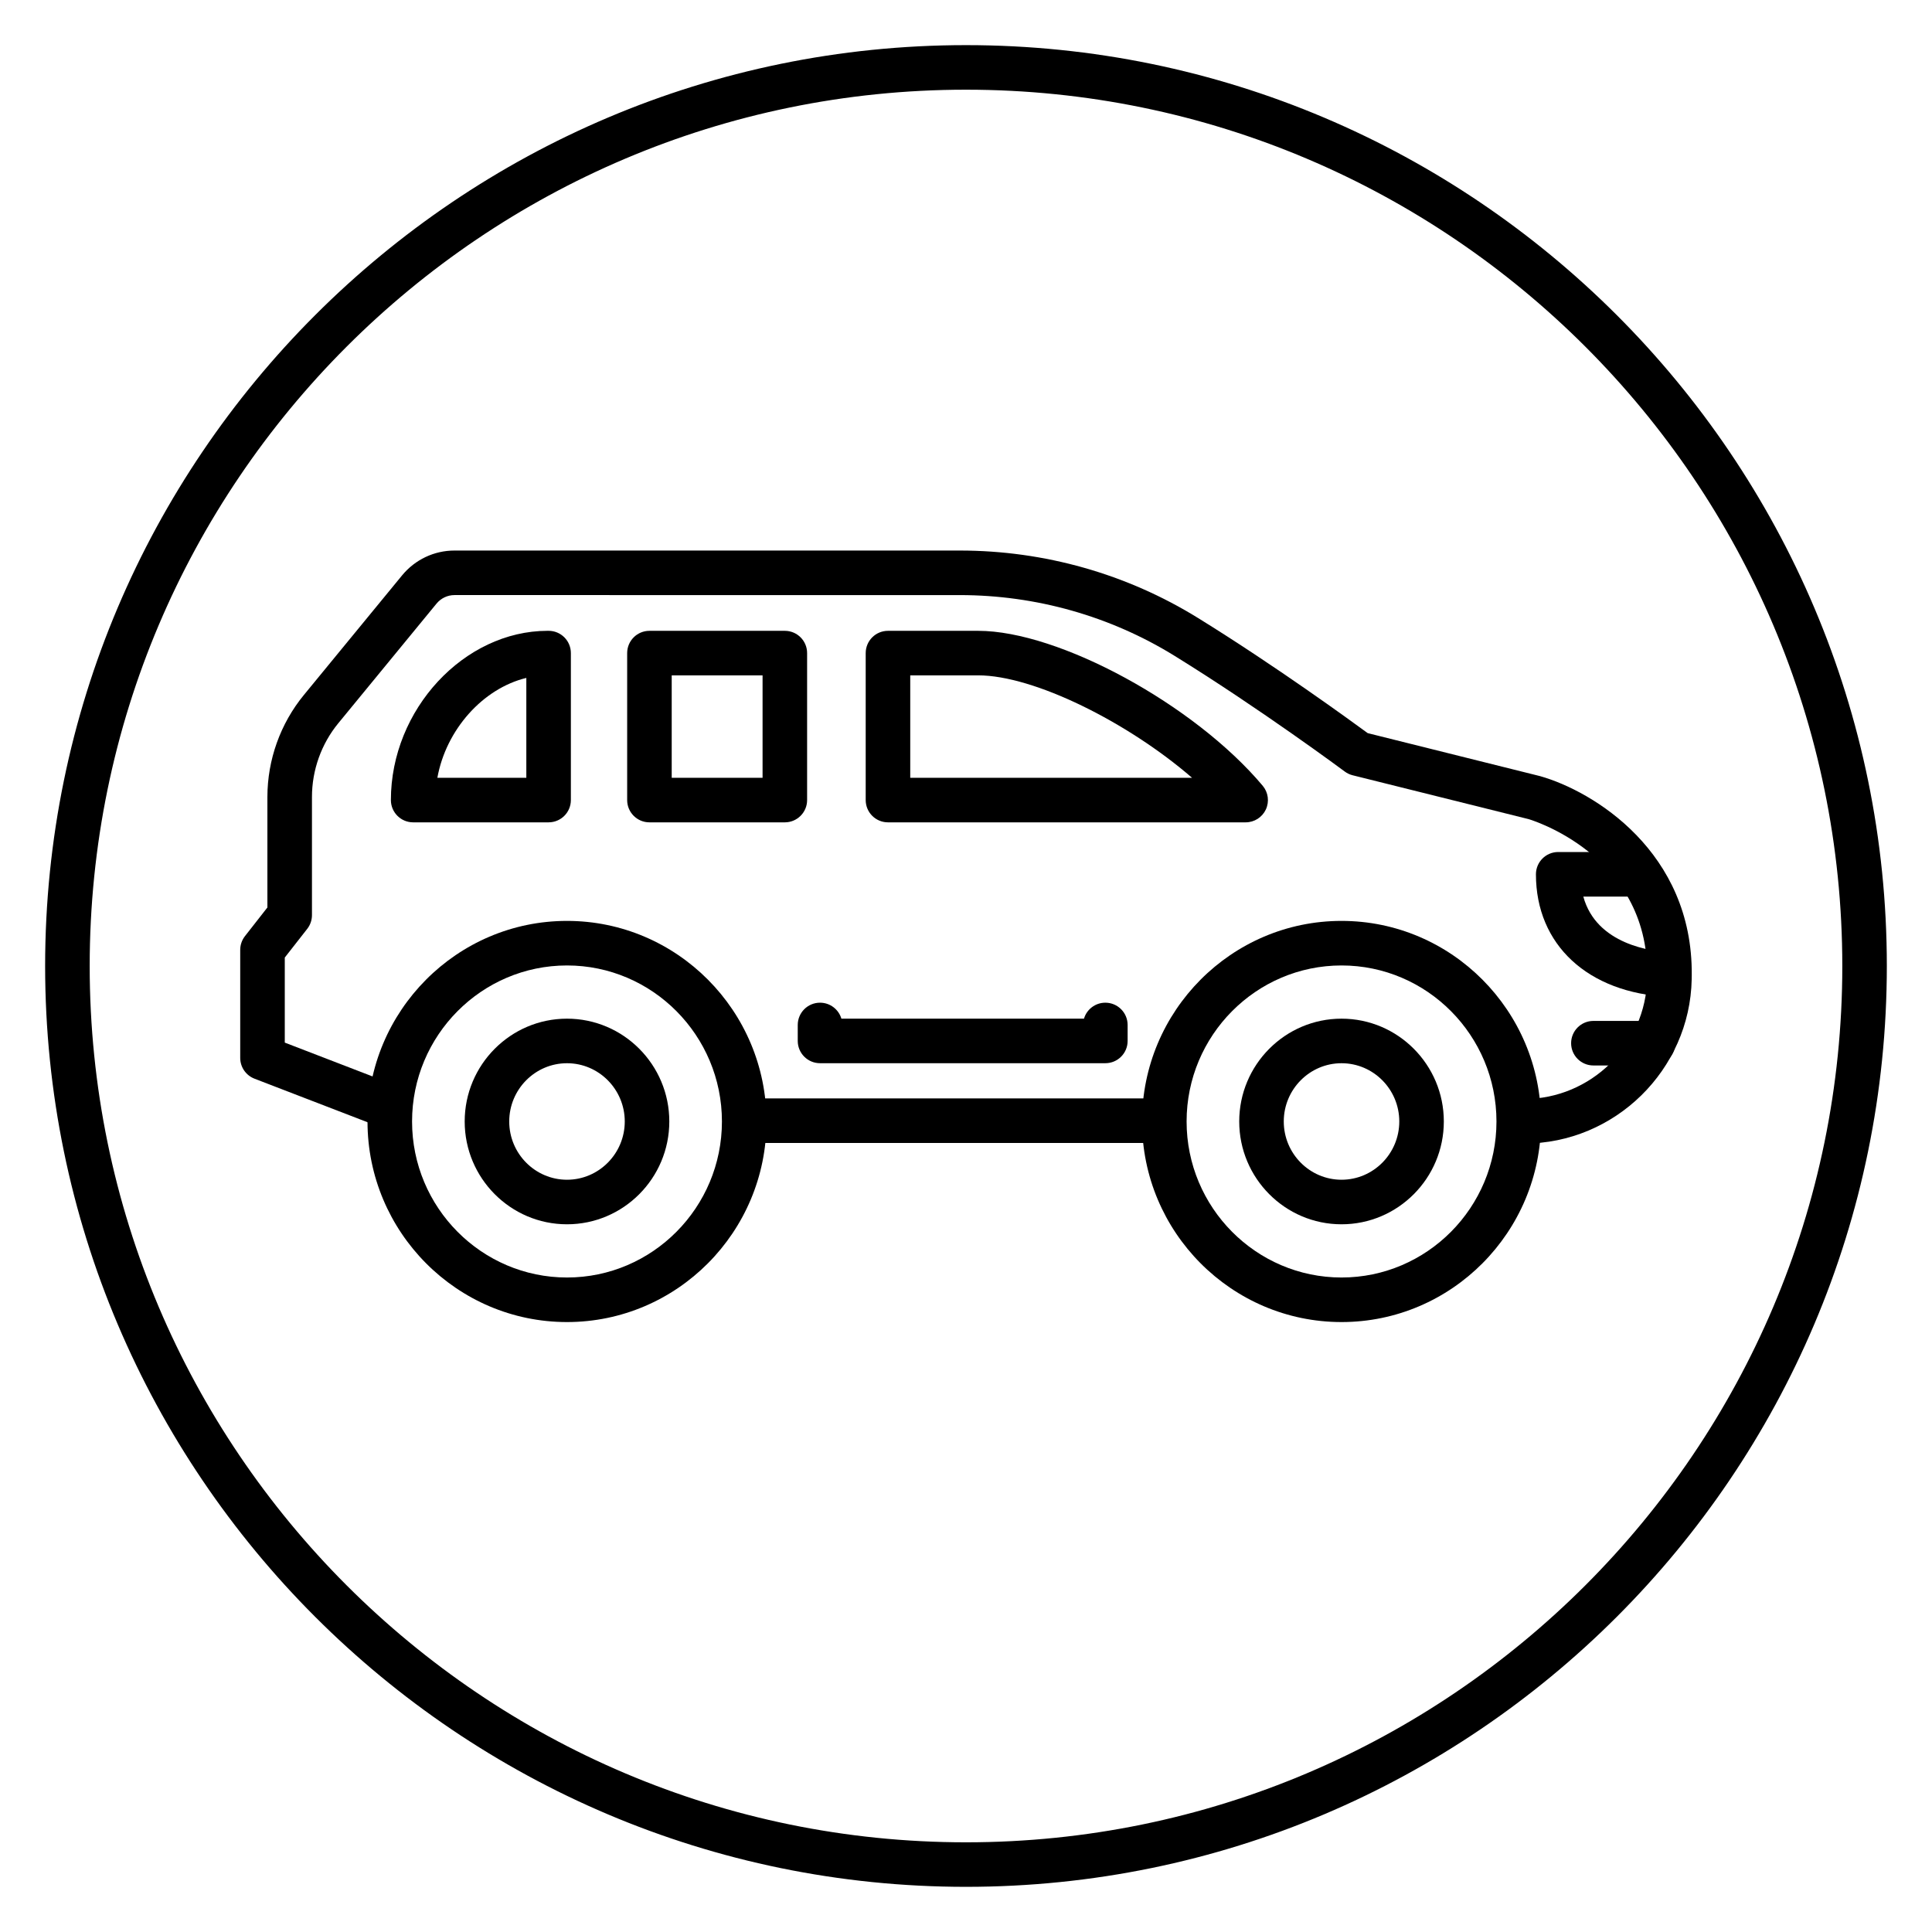 <?xml version="1.0" encoding="UTF-8"?>
<!-- Uploaded to: SVG Find, www.svgrepo.com, Generator: SVG Find Mixer Tools -->
<svg fill="#000000" width="800px" height="800px" version="1.1" viewBox="144 144 512 512" xmlns="http://www.w3.org/2000/svg">
 <g>
  <path d="m400 644.03c-134.56 0-244.04-109.47-244.04-244.03 0-134.56 109.47-244.04 244.04-244.04 134.56 0 244.03 109.47 244.03 244.03 0 134.56-109.47 244.04-244.03 244.04zm0-476.26c-128.05 0-232.23 104.18-232.23 232.23s104.18 232.23 232.23 232.23 232.23-104.18 232.23-232.23c-0.004-128.05-104.18-232.23-232.23-232.23z"/>
  <path d="m294.26 494.36c-29.148 0-52.867-23.848-52.867-53.156 0-29.309 23.715-53.156 52.867-53.156 29.152 0 52.867 23.848 52.867 53.156 0 29.309-23.719 53.156-52.867 53.156zm0-94.504c-22.641 0-41.059 18.551-41.059 41.348s18.422 41.348 41.059 41.348c22.641 0 41.059-18.551 41.059-41.348s-18.418-41.348-41.059-41.348z"/>
  <path d="m294.26 468.45c-14.949 0-27.113-12.223-27.113-27.246 0-15.023 12.164-27.246 27.113-27.246 14.953 0 27.113 12.223 27.113 27.246 0 15.023-12.16 27.246-27.113 27.246zm0-42.684c-8.438 0-15.309 6.926-15.309 15.438 0 8.508 6.867 15.438 15.309 15.438 8.438 0 15.309-6.926 15.309-15.438 0-8.508-6.871-15.438-15.309-15.438z"/>
  <path d="m547.92 447.05h-0.113l-1.375-0.012 0.098-11.809 1.34 0.012h0.082c17.613 0 32.227-14.324 32.562-31.969l0.012-0.973c0.289-31.914-31.117-41.129-31.434-41.223l-46.625-11.621c-0.758-0.188-1.473-0.527-2.098-0.992-0.219-0.164-22.227-16.516-45.023-30.613-17.074-10.562-36.781-16.145-56.992-16.145l-133.9-0.004c-1.852 0-3.594 0.828-4.777 2.269l-26.016 31.684c-4.508 5.488-6.988 12.43-6.988 19.555v31.309c0 1.32-0.441 2.598-1.254 3.641l-5.949 7.602v22.539l30.141 11.617-4.246 11.016-33.926-13.074c-2.277-0.879-3.777-3.066-3.777-5.508v-28.621c0-1.32 0.441-2.598 1.254-3.641l5.949-7.602v-29.273c0-9.852 3.438-19.457 9.672-27.047l26.016-31.684c3.441-4.184 8.504-6.586 13.906-6.586h133.89c22.406 0 44.266 6.191 63.203 17.914 20.512 12.688 40.367 27.145 44.902 30.473l45.664 11.391c14.148 3.984 40.508 20.066 40.215 52.746l-0.016 1.098c-0.457 24.016-20.367 43.531-44.402 43.531z"/>
  <path d="m341.21 435.09h111.36v11.809h-111.36z"/>
  <path d="m499.52 494.36c-29.152 0-52.867-23.848-52.867-53.156 0-29.309 23.715-53.156 52.867-53.156 29.148 0 52.867 23.848 52.867 53.156 0.004 29.309-23.715 53.156-52.867 53.156zm0-94.504c-22.641 0-41.059 18.551-41.059 41.348s18.422 41.348 41.059 41.348c22.641 0 41.059-18.551 41.059-41.348 0.004-22.797-18.418-41.348-41.059-41.348z"/>
  <path d="m499.52 468.45c-14.949 0-27.113-12.223-27.113-27.246 0-15.023 12.164-27.246 27.113-27.246 14.953 0 27.109 12.223 27.109 27.246 0.004 15.023-12.16 27.246-27.109 27.246zm0-42.684c-8.438 0-15.309 6.926-15.309 15.438 0 8.508 6.867 15.438 15.309 15.438 8.438 0 15.305-6.926 15.305-15.438 0-8.508-6.863-15.438-15.305-15.438z"/>
  <path d="m582.05 426.36h-15.785c-3.262 0-5.902-2.644-5.902-5.902 0-3.258 2.641-5.902 5.902-5.902h15.785c3.262 0 5.902 2.644 5.902 5.902 0 3.258-2.641 5.902-5.902 5.902z"/>
  <path d="m474.11 361.93h-94.789c-3.262 0-5.902-2.644-5.902-5.902v-38.949c0-3.258 2.641-5.902 5.902-5.902h23.922c21.406 0 57.34 19.57 75.387 41.059 1.477 1.754 1.801 4.211 0.832 6.293-0.969 2.07-3.055 3.402-5.352 3.402zm-88.887-11.809h74.68c-17.047-14.762-41.941-27.145-56.66-27.145h-18.02z"/>
  <path d="m351.99 361.93h-35.883c-3.262 0-5.902-2.644-5.902-5.902v-38.949c0-3.258 2.641-5.902 5.902-5.902h35.883c3.262 0 5.902 2.644 5.902 5.902v38.949c0 3.258-2.644 5.902-5.902 5.902zm-29.98-11.809h24.078v-27.145h-24.078z"/>
  <path d="m289.38 361.93h-35.887c-3.262 0-5.902-2.644-5.902-5.902 0-24.016 19.41-44.855 41.531-44.855h0.262c3.262 0 5.902 2.644 5.902 5.902v38.949c0 3.262-2.641 5.906-5.906 5.906zm-29.473-11.809h23.574v-26.465c-11.508 2.781-21.281 13.711-23.574 26.465z"/>
  <path d="m436.93 425.76h-75.617c-3.262 0-5.902-2.644-5.902-5.902v-4.231c0-3.258 2.641-5.902 5.902-5.902 2.68 0 4.945 1.785 5.664 4.231h64.289c0.719-2.445 2.984-4.231 5.664-4.231 3.262 0 5.902 2.644 5.902 5.902v4.231c0.004 3.258-2.641 5.902-5.902 5.902z"/>
  <path d="m586.14 408.18c-21.32-1.039-35.102-13.789-35.102-32.484 0-3.258 2.641-5.902 5.902-5.902h21.703v11.809h-15.051c3.488 12.742 18.199 14.543 23.125 14.789z"/>
 </g>
</svg>
